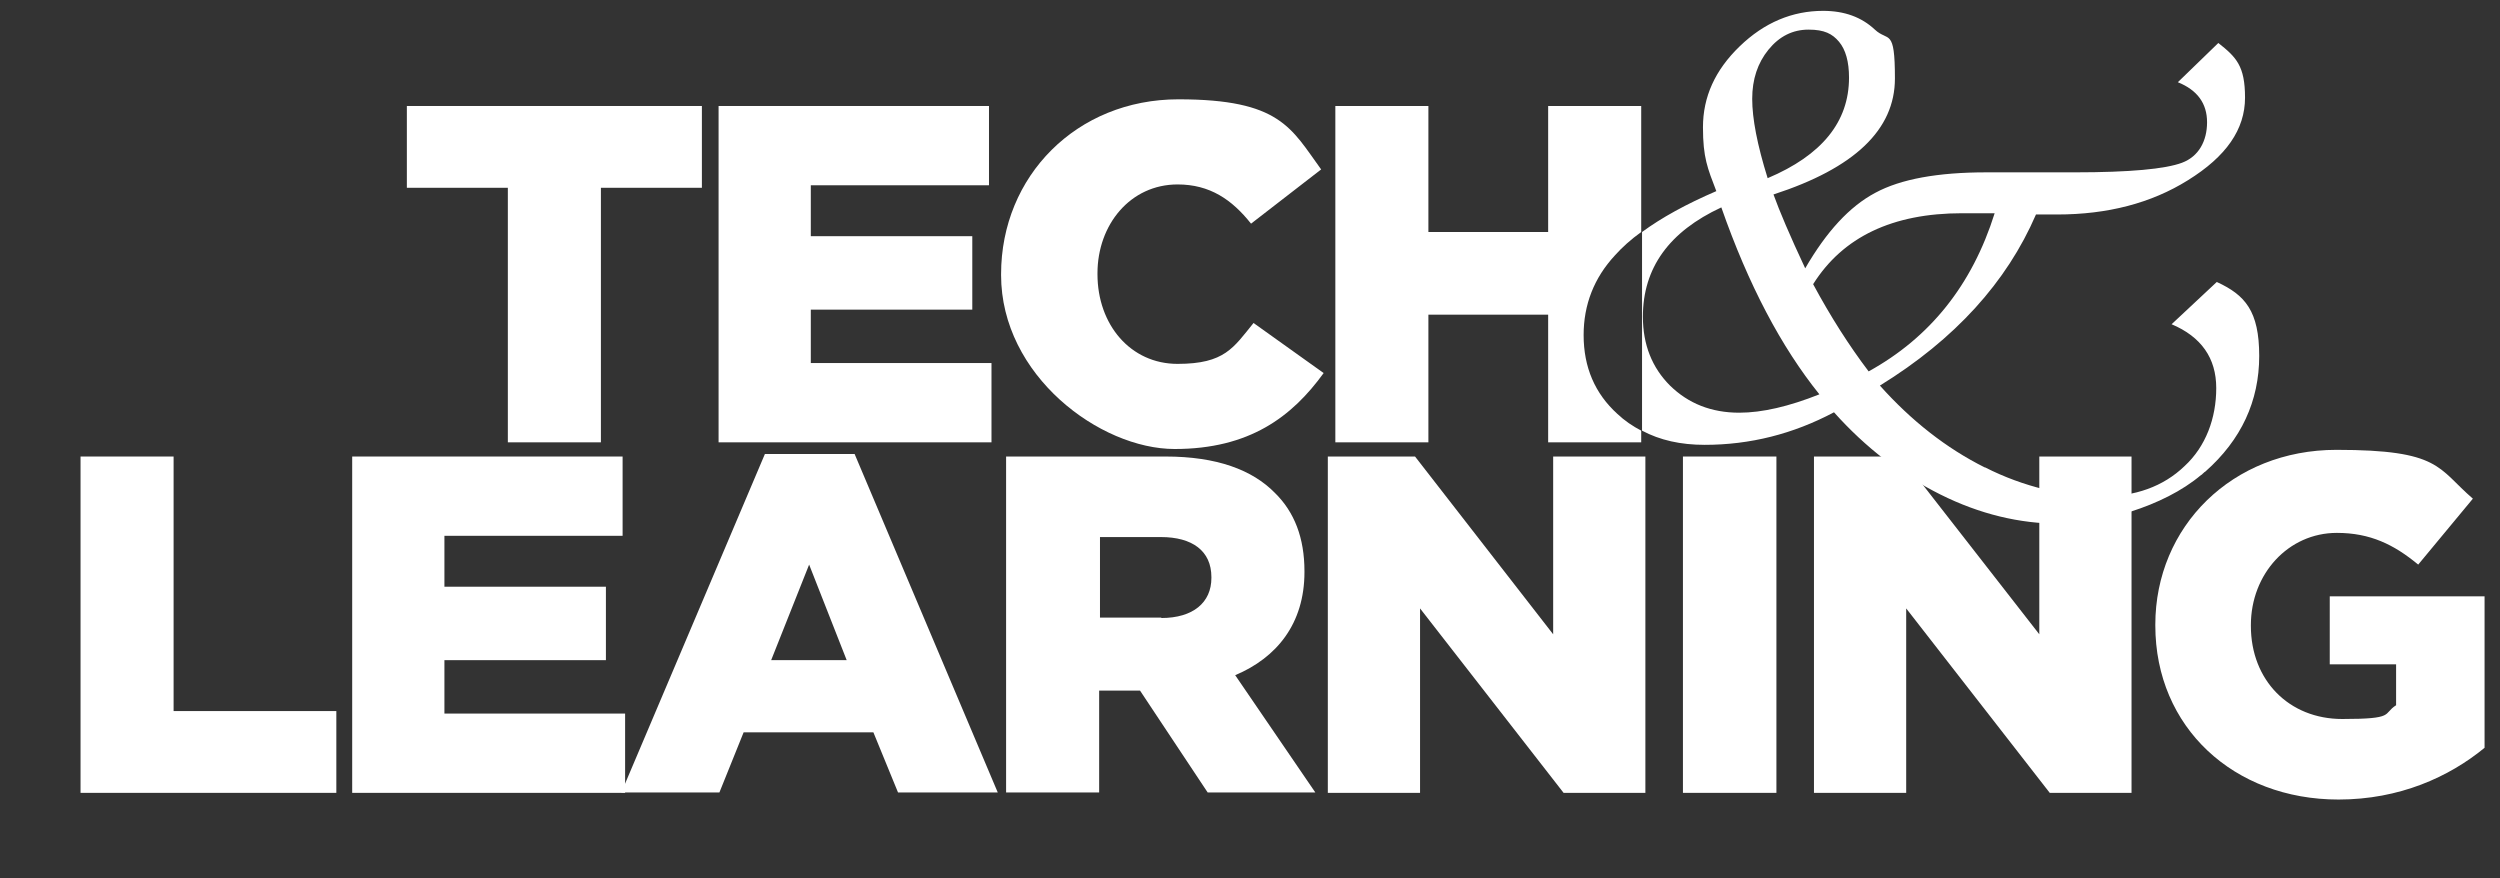 <?xml version="1.0" encoding="UTF-8"?> <svg xmlns="http://www.w3.org/2000/svg" version="1.1" viewBox="0 0 599.1 210.4"><rect x="0" y="0" width="599.1" height="210.4" fill="#333333" stroke="none"/><defs><style> .cls-1 { fill: #fff; } </style></defs><g><g id="Layer_1"><polygon class="cls-1" points="84.4 109.4 149.2 109.4 149.2 128.4 106.5 128.4 106.5 140.6 145.2 140.6 145.2 158.2 106.5 158.2 106.5 171 149.8 171 149.8 190 84.4 190 84.4 109.4"></polygon><path class="cls-1" d="M202.9,158.2l-9-22.9-9.1,22.9h18.1ZM183.3,108.8h21.5l34.3,81.1h-23.9l-5.9-14.4h-31.1l-5.8,14.4h-23.5l34.4-81.1Z"></path><path class="cls-1" d="M278.3,148.1c7.6,0,12-3.7,12-9.6v-.2c0-6.3-4.6-9.6-12.1-9.6h-14.6v19.3h14.7ZM241.2,109.4h38.1c12.3,0,20.8,3.2,26.2,8.7,4.7,4.6,7.1,10.8,7.1,18.8v.2c0,12.3-6.6,20.5-16.6,24.7l19.2,28.1h-25.8l-16.2-24.4h-9.8v24.4h-22.3v-80.5h0Z"></path><polygon class="cls-1" points="318.2 109.4 339.1 109.4 372.2 152 372.2 109.4 394.3 109.4 394.3 190 374.7 190 340.3 145.8 340.3 190 318.2 190 318.2 109.4"></polygon><polygon class="cls-1" points="434.7 109.4 455.5 109.4 488.7 152 488.7 109.4 510.8 109.4 510.8 190 491.2 190 456.8 145.8 456.8 190 434.7 190 434.7 109.4"></polygon><path class="cls-1" d="M516.5,149.9v-.2c0-23.5,18.4-41.9,43.4-41.9s24.2,4.4,32.7,11.7l-13.1,15.8c-5.8-4.8-11.5-7.6-19.5-7.6-11.6,0-20.6,9.8-20.6,22.1v.2c0,13,9.1,22.3,21.9,22.3s9.6-1.2,12.9-3.3v-9.8h-15.9v-16.3h37.1v36.3c-8.5,7-20.4,12.4-35,12.4-25.1,0-43.9-17.3-43.9-41.7"></path><polygon class="cls-1" points="19.3 109.4 19.3 190 80.6 190 80.6 170.4 41.6 170.4 41.6 109.4 19.3 109.4"></polygon><polygon class="cls-1" points="121.7 45 97.5 45 97.5 25.4 168.2 25.4 168.2 45 144 45 144 106 121.7 106 121.7 45"></polygon><polygon class="cls-1" points="172.2 25.4 237 25.4 237 44.4 194.3 44.4 194.3 56.6 233 56.6 233 74.2 194.3 74.2 194.3 87 237.6 87 237.6 106 172.2 106 172.2 25.4"></polygon><path class="cls-1" d="M239.9,65.9v-.2c0-23.5,18.1-41.9,42.5-41.9s27,6.9,34.2,16.8l-16.8,13c-4.6-5.8-9.9-9.4-17.6-9.4-11.3,0-19.2,9.6-19.2,21.3v.2c0,12.1,7.9,21.5,19.2,21.5s13.4-3.9,18.2-9.8l16.8,12c-7.6,10.5-17.8,18.2-35.7,18.2s-41.6-17.6-41.6-41.7"></path><rect class="cls-1" x="403.3" y="109.4" width="22.4" height="80.6"></rect><g><path class="cls-1" d="M379.5,80.3c0-7.3,2.5-13.7,7.5-19.1,1.7-1.9,3.8-3.8,6.3-5.6v-30.2h-22.3v30.2h-28.7v-30.2h-22.3v80.6h22.3v-30.6h28.7v30.6h22.3v-2.8c-2.1-1.1-4-2.4-5.7-4-5.4-4.9-8.1-11.2-8.1-18.9Z"></path><path class="cls-1" d="M531.2,67.6l-10.8,10.1c7.1,3,10.7,8.1,10.7,15.3s-2.5,14-7.6,18.7h0c-5.1,4.9-11.8,7.3-20.1,7.3s-18.5-2.3-27.7-7h-.1c-9.2-4.6-17.6-11.2-25.1-19.6,18-11.1,30.4-24.8,37.4-41h5.1c12,0,22.5-2.7,31.3-8.2,9.2-5.7,13.7-12.2,13.7-19.8s-2.1-9.7-6.4-13.1l-9.7,9.4c4.7,1.9,7,5.1,7,9.6s-2,8.2-6,9.7-12.5,2.3-25.7,2.3h-21.2c-11.6,0-20.5,1.6-26.6,4.9-6.2,3.3-11.7,9.3-16.8,18.1-3.7-7.9-6.2-13.8-7.6-17.7,19.4-6.3,29.1-15.5,29.1-27.8s-1.6-8.7-4.8-11.7c-3.2-3-7.3-4.5-12.4-4.5-7.4,0-14.1,2.8-20,8.5-5.9,5.7-8.8,12.1-8.8,19.4s1.1,9.8,3.2,15.3c-7.2,3.1-13.2,6.4-17.8,9.8v47.6c4.3,2.3,9.3,3.4,15,3.4,10.9,0,21.2-2.6,31-7.8,7.6,8.5,16.1,15,25.5,19.7,9.4,4.7,19,7,28.6,7s24.7-3.9,33.9-11.7c.2,0,.3-.3.5-.4.2-.2.3-.3.5-.4,8.6-7.6,12.9-16.9,12.9-27.7s-3.4-14.6-10.1-17.7ZM423.8,11.9c2.6-3.2,5.8-4.8,9.6-4.8s5.7,1,7.3,2.9c1.6,1.9,2.4,4.8,2.4,8.6,0,10.6-6.5,18.6-19.5,24.1-2.5-8-3.7-14.3-3.7-19s1.3-8.6,3.9-11.8ZM416.8,98.9c-6.7,0-12.2-2.2-16.6-6.5-4.3-4.3-6.5-9.8-6.5-16.5,0-11.7,6.3-20.4,18.8-26.2,6.5,18.6,14.4,33.5,23.5,44.8-7.3,2.9-13.7,4.4-19.2,4.4ZM434.5,68.1c7.1-11.3,19-17,35.7-17h7.8c-5.4,17.2-15.5,29.8-30.2,37.9-4.7-6.2-9.1-13.1-13.3-20.9Z"></path></g></g></g></svg> 
